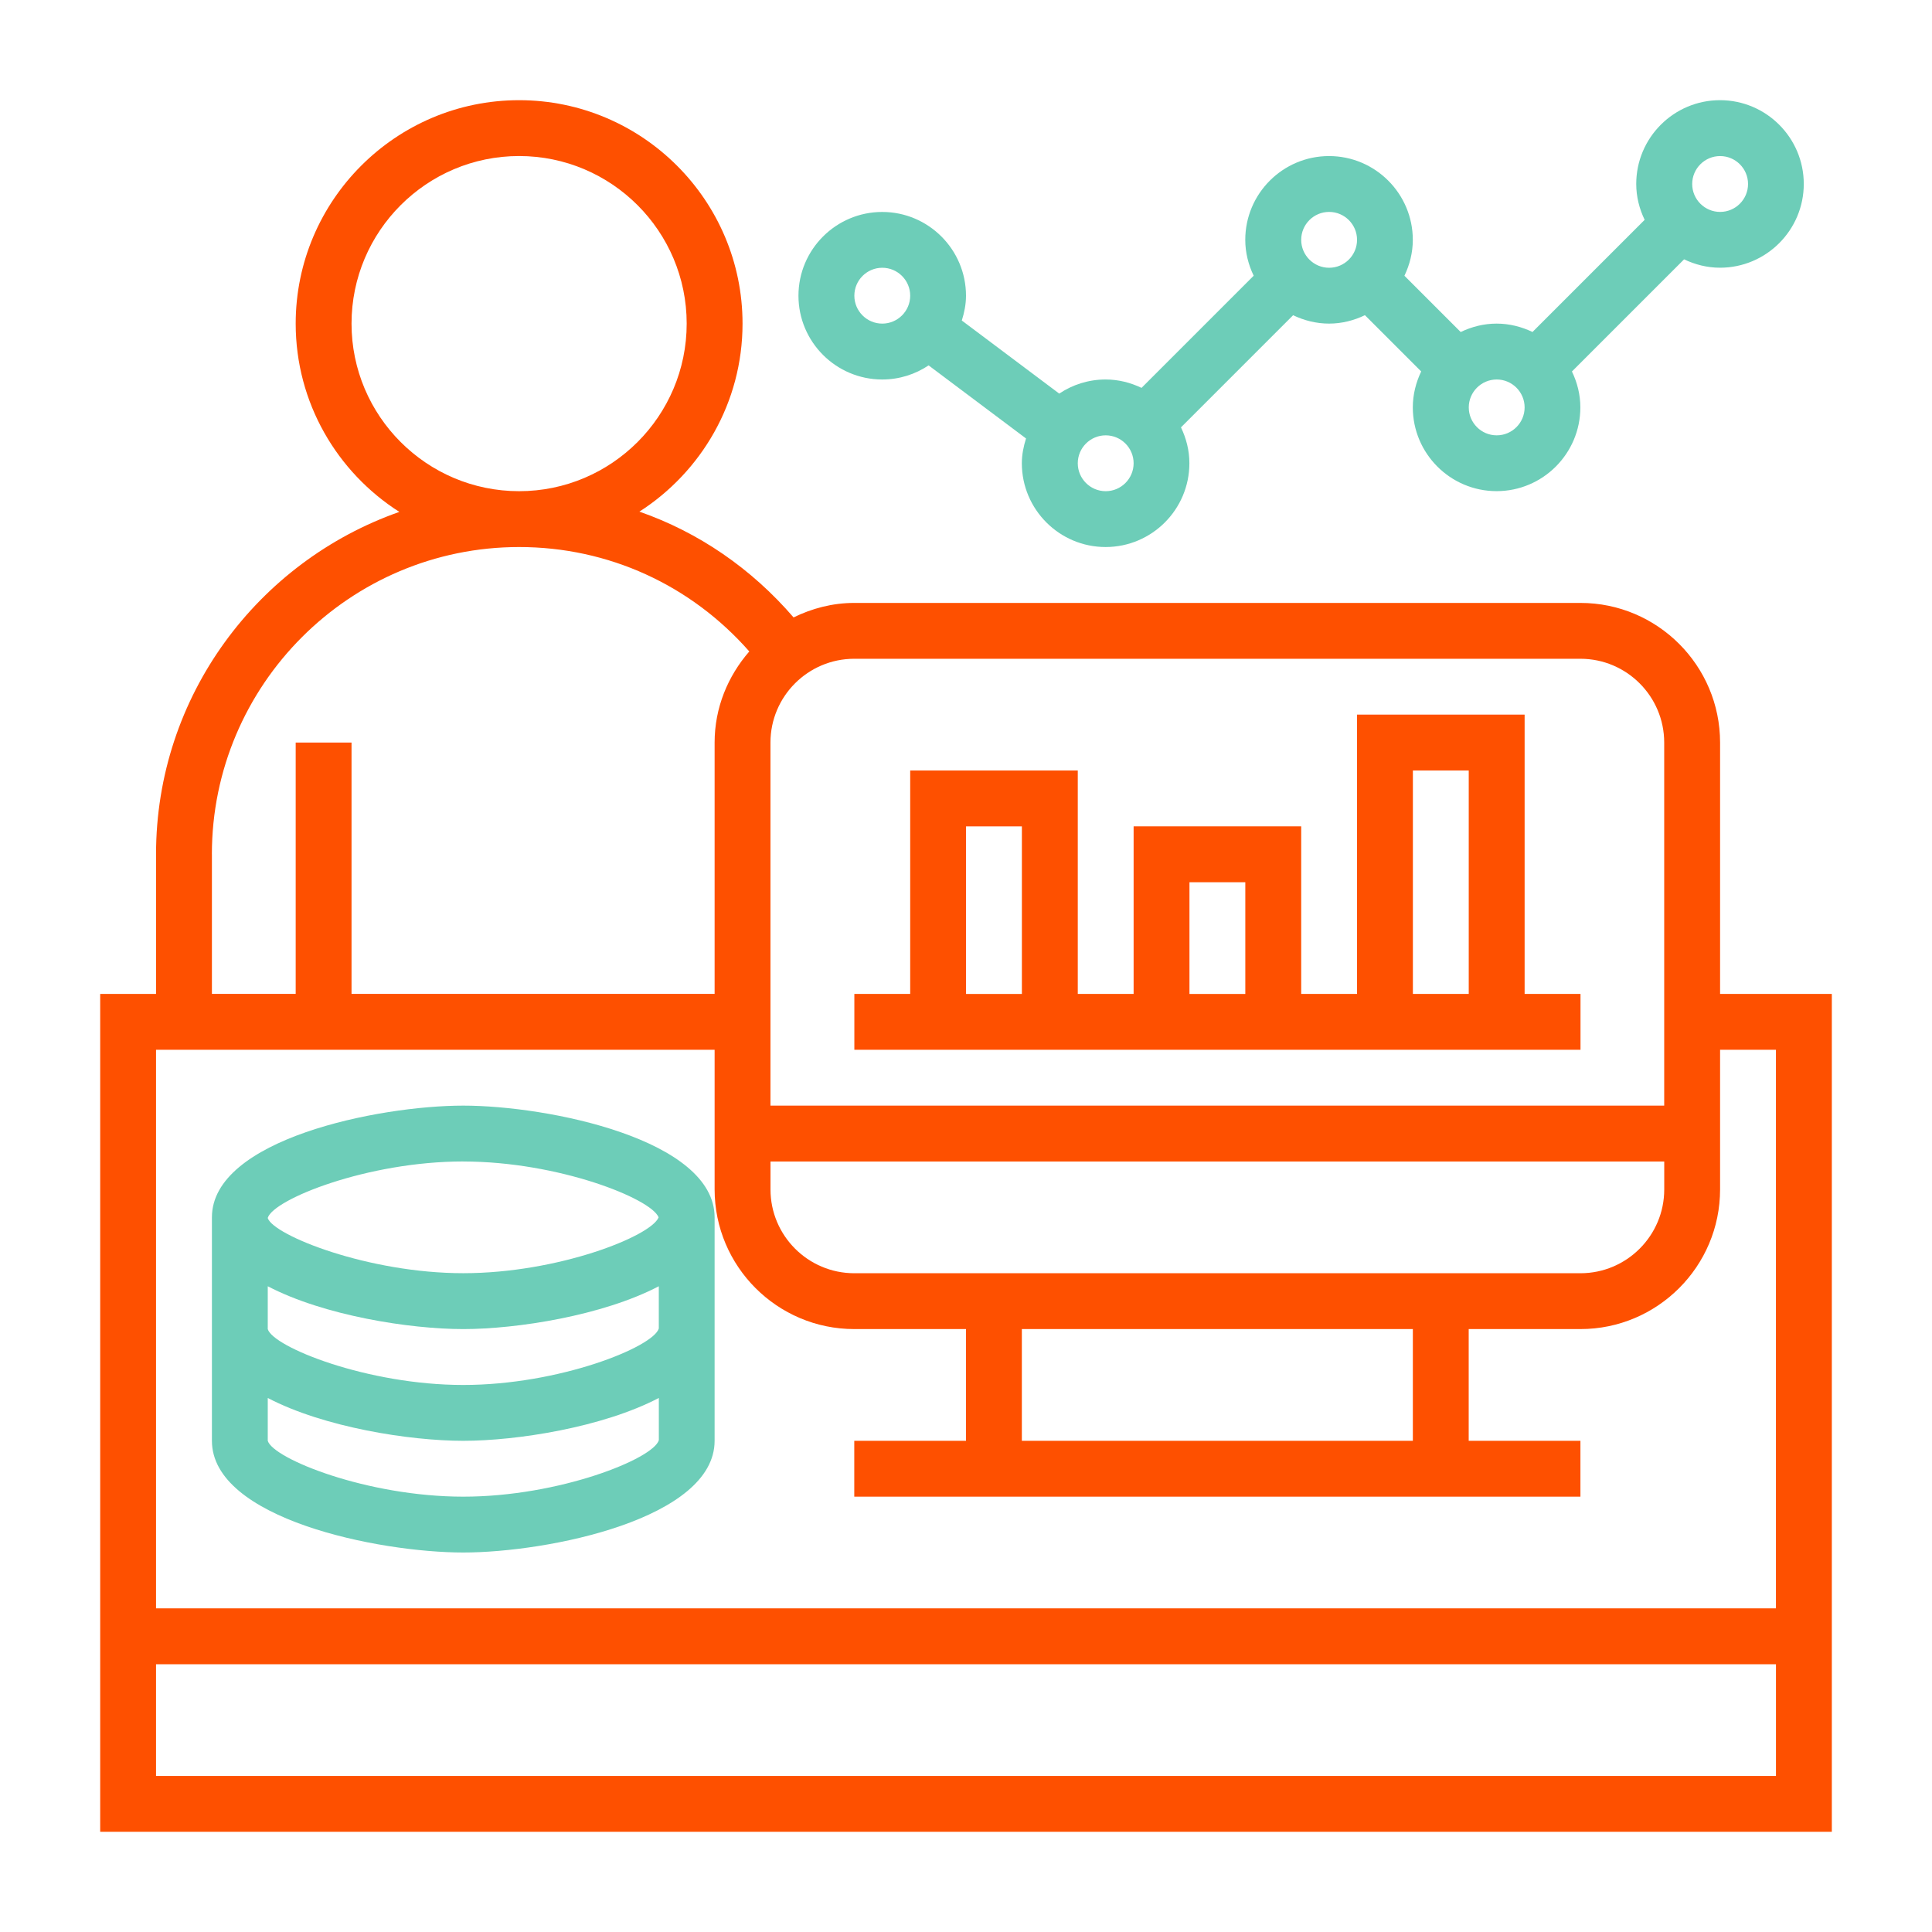 <?xml version="1.0" encoding="UTF-8"?>
<svg id="Layer_5" data-name="Layer 5" xmlns="http://www.w3.org/2000/svg" viewBox="0 0 512 512">
  <defs>
    <style>
      .cls-1 {
        fill: #6dcdb8;
      }

      .cls-2 {
        fill: #fe5000;
      }
    </style>
  </defs>
  <path class="cls-2" d="m455.84,263.4v-66.61c0-20.41-16.6-37.01-37.01-37.01h-192.44c-5.8,0-11.21,1.46-16.09,3.84-11.15-12.95-25.14-22.55-40.85-28.03,16.41-10.55,27.33-28.92,27.33-49.83,0-32.65-26.56-59.21-59.21-59.21s-59.21,26.56-59.21,59.21c0,20.97,10.98,39.38,27.47,49.9-37.48,13.15-64.48,48.81-64.48,90.73v37.01h-14.8v222.05h458.9v-222.05h-29.61Zm-185.04,118.43v-29.61h103.62v29.61h-103.62Zm-44.41-44.41c-12.24,0-22.2-9.96-22.2-22.2v-7.4h236.85v7.4c0,12.24-9.96,22.2-22.2,22.2h-192.44Zm192.44-162.84c12.24,0,22.2,9.96,22.2,22.2v96.22h-236.85v-96.22c0-12.24,9.96-22.2,22.2-22.2h192.44ZM93.16,85.76c0-24.49,19.92-44.41,44.41-44.41s44.41,19.92,44.41,44.41-19.92,44.41-44.41,44.41-44.41-19.92-44.41-44.41Zm-37.01,140.63c0-44.89,36.53-81.42,81.42-81.42,23.69,0,45.53,10.07,61,27.67-5.65,6.5-9.19,14.88-9.19,24.14v66.61h-96.22v-66.61h-14.8v66.61h-22.2v-37.01Zm133.23,51.81v37.01c0,20.41,16.6,37.01,37.01,37.01h29.61v29.61h-29.61v14.8h192.44v-14.8h-29.61v-29.61h29.61c20.41,0,37.01-16.6,37.01-37.01v-37.01h14.8v148.03H41.35v-148.03h148.03ZM41.35,470.65v-29.61h429.3v29.61H41.35Z"/>
  <path class="cls-1" d="m122.77,411.43c22.5,0,66.61-8.94,66.61-29.61v-59.21c0-20.67-44.11-29.61-66.61-29.61s-66.61,8.94-66.61,29.61v59.21c0,20.67,44.11,29.61,66.61,29.61Zm0-14.8c-25.45,0-50.37-10.04-51.81-14.8v-11.35c14.9,7.79,37.64,11.35,51.81,11.35s36.93-3.56,51.83-11.36v11.19c-1.46,4.94-26.38,14.97-51.83,14.97Zm0-88.82c25.16,0,49.8,9.81,51.77,14.8-1.98,4.99-26.62,14.8-51.77,14.8s-50.25-10-51.81-14.6v-.07c1.56-4.94,26.42-14.94,51.81-14.94Zm-51.81,33.06c14.9,7.79,37.64,11.35,51.81,11.35s36.92-3.56,51.82-11.35v11.2c-1.51,4.94-26.39,14.96-51.82,14.96s-50.37-10.04-51.81-14.8v-11.35Z"/>
  <path class="cls-1" d="m233.8,100.57c4.54,0,8.77-1.38,12.29-3.74l25.82,19.37c-.66,2.09-1.11,4.27-1.11,6.57,0,12.24,9.96,22.2,22.2,22.2s22.2-9.96,22.2-22.2c0-3.42-.84-6.62-2.23-9.51l29.72-29.72c2.9,1.38,6.1,2.22,9.52,2.22s6.62-.84,9.51-2.23l14.91,14.91c-1.38,2.9-2.22,6.1-2.22,9.52,0,12.24,9.96,22.2,22.2,22.2s22.2-9.96,22.2-22.2c0-3.42-.84-6.62-2.23-9.51l29.72-29.72c2.9,1.38,6.1,2.22,9.52,2.22,12.24,0,22.2-9.96,22.2-22.2s-9.96-22.2-22.2-22.2-22.2,9.96-22.2,22.2c0,3.42.84,6.62,2.23,9.51l-29.72,29.72c-2.9-1.38-6.1-2.22-9.52-2.22s-6.62.84-9.51,2.23l-14.91-14.91c1.38-2.9,2.22-6.1,2.22-9.52,0-12.24-9.96-22.2-22.2-22.2s-22.2,9.96-22.2,22.2c0,3.42.84,6.62,2.23,9.51l-29.72,29.72c-2.9-1.38-6.1-2.22-9.52-2.22-4.54,0-8.77,1.38-12.29,3.74l-25.82-19.37c.66-2.09,1.11-4.27,1.11-6.57,0-12.24-9.96-22.2-22.2-22.2s-22.2,9.96-22.2,22.2,9.96,22.2,22.2,22.2h0Zm222.05-59.21c4.08,0,7.4,3.32,7.4,7.4s-3.32,7.4-7.4,7.4-7.4-3.32-7.4-7.4,3.32-7.4,7.4-7.4Zm-51.81,66.61c0,4.08-3.32,7.4-7.4,7.4s-7.4-3.32-7.4-7.4,3.32-7.4,7.4-7.4,7.4,3.32,7.4,7.4Zm-51.81-51.81c4.08,0,7.4,3.32,7.4,7.4s-3.32,7.4-7.4,7.4-7.4-3.32-7.4-7.4,3.32-7.4,7.4-7.4Zm-59.21,59.21c4.08,0,7.4,3.32,7.4,7.4s-3.32,7.4-7.4,7.4-7.4-3.32-7.4-7.4,3.32-7.4,7.4-7.4Zm-59.21-44.41c4.08,0,7.4,3.32,7.4,7.4s-3.32,7.4-7.4,7.4-7.4-3.32-7.4-7.4,3.32-7.4,7.4-7.4Z"/>
  <path class="cls-2" d="m418.84,263.4h-14.8v-74.02h-44.41v74.02h-14.8v-44.41h-44.41v44.41h-14.8v-59.21h-44.41v59.21h-14.8v14.8h192.44v-14.8Zm-44.41-59.21h14.8v59.21h-14.8v-59.21Zm-59.21,29.61h14.8v29.61h-14.8v-29.61Zm-59.21-14.8h14.8v44.41h-14.8v-44.41Z"/>
</svg>